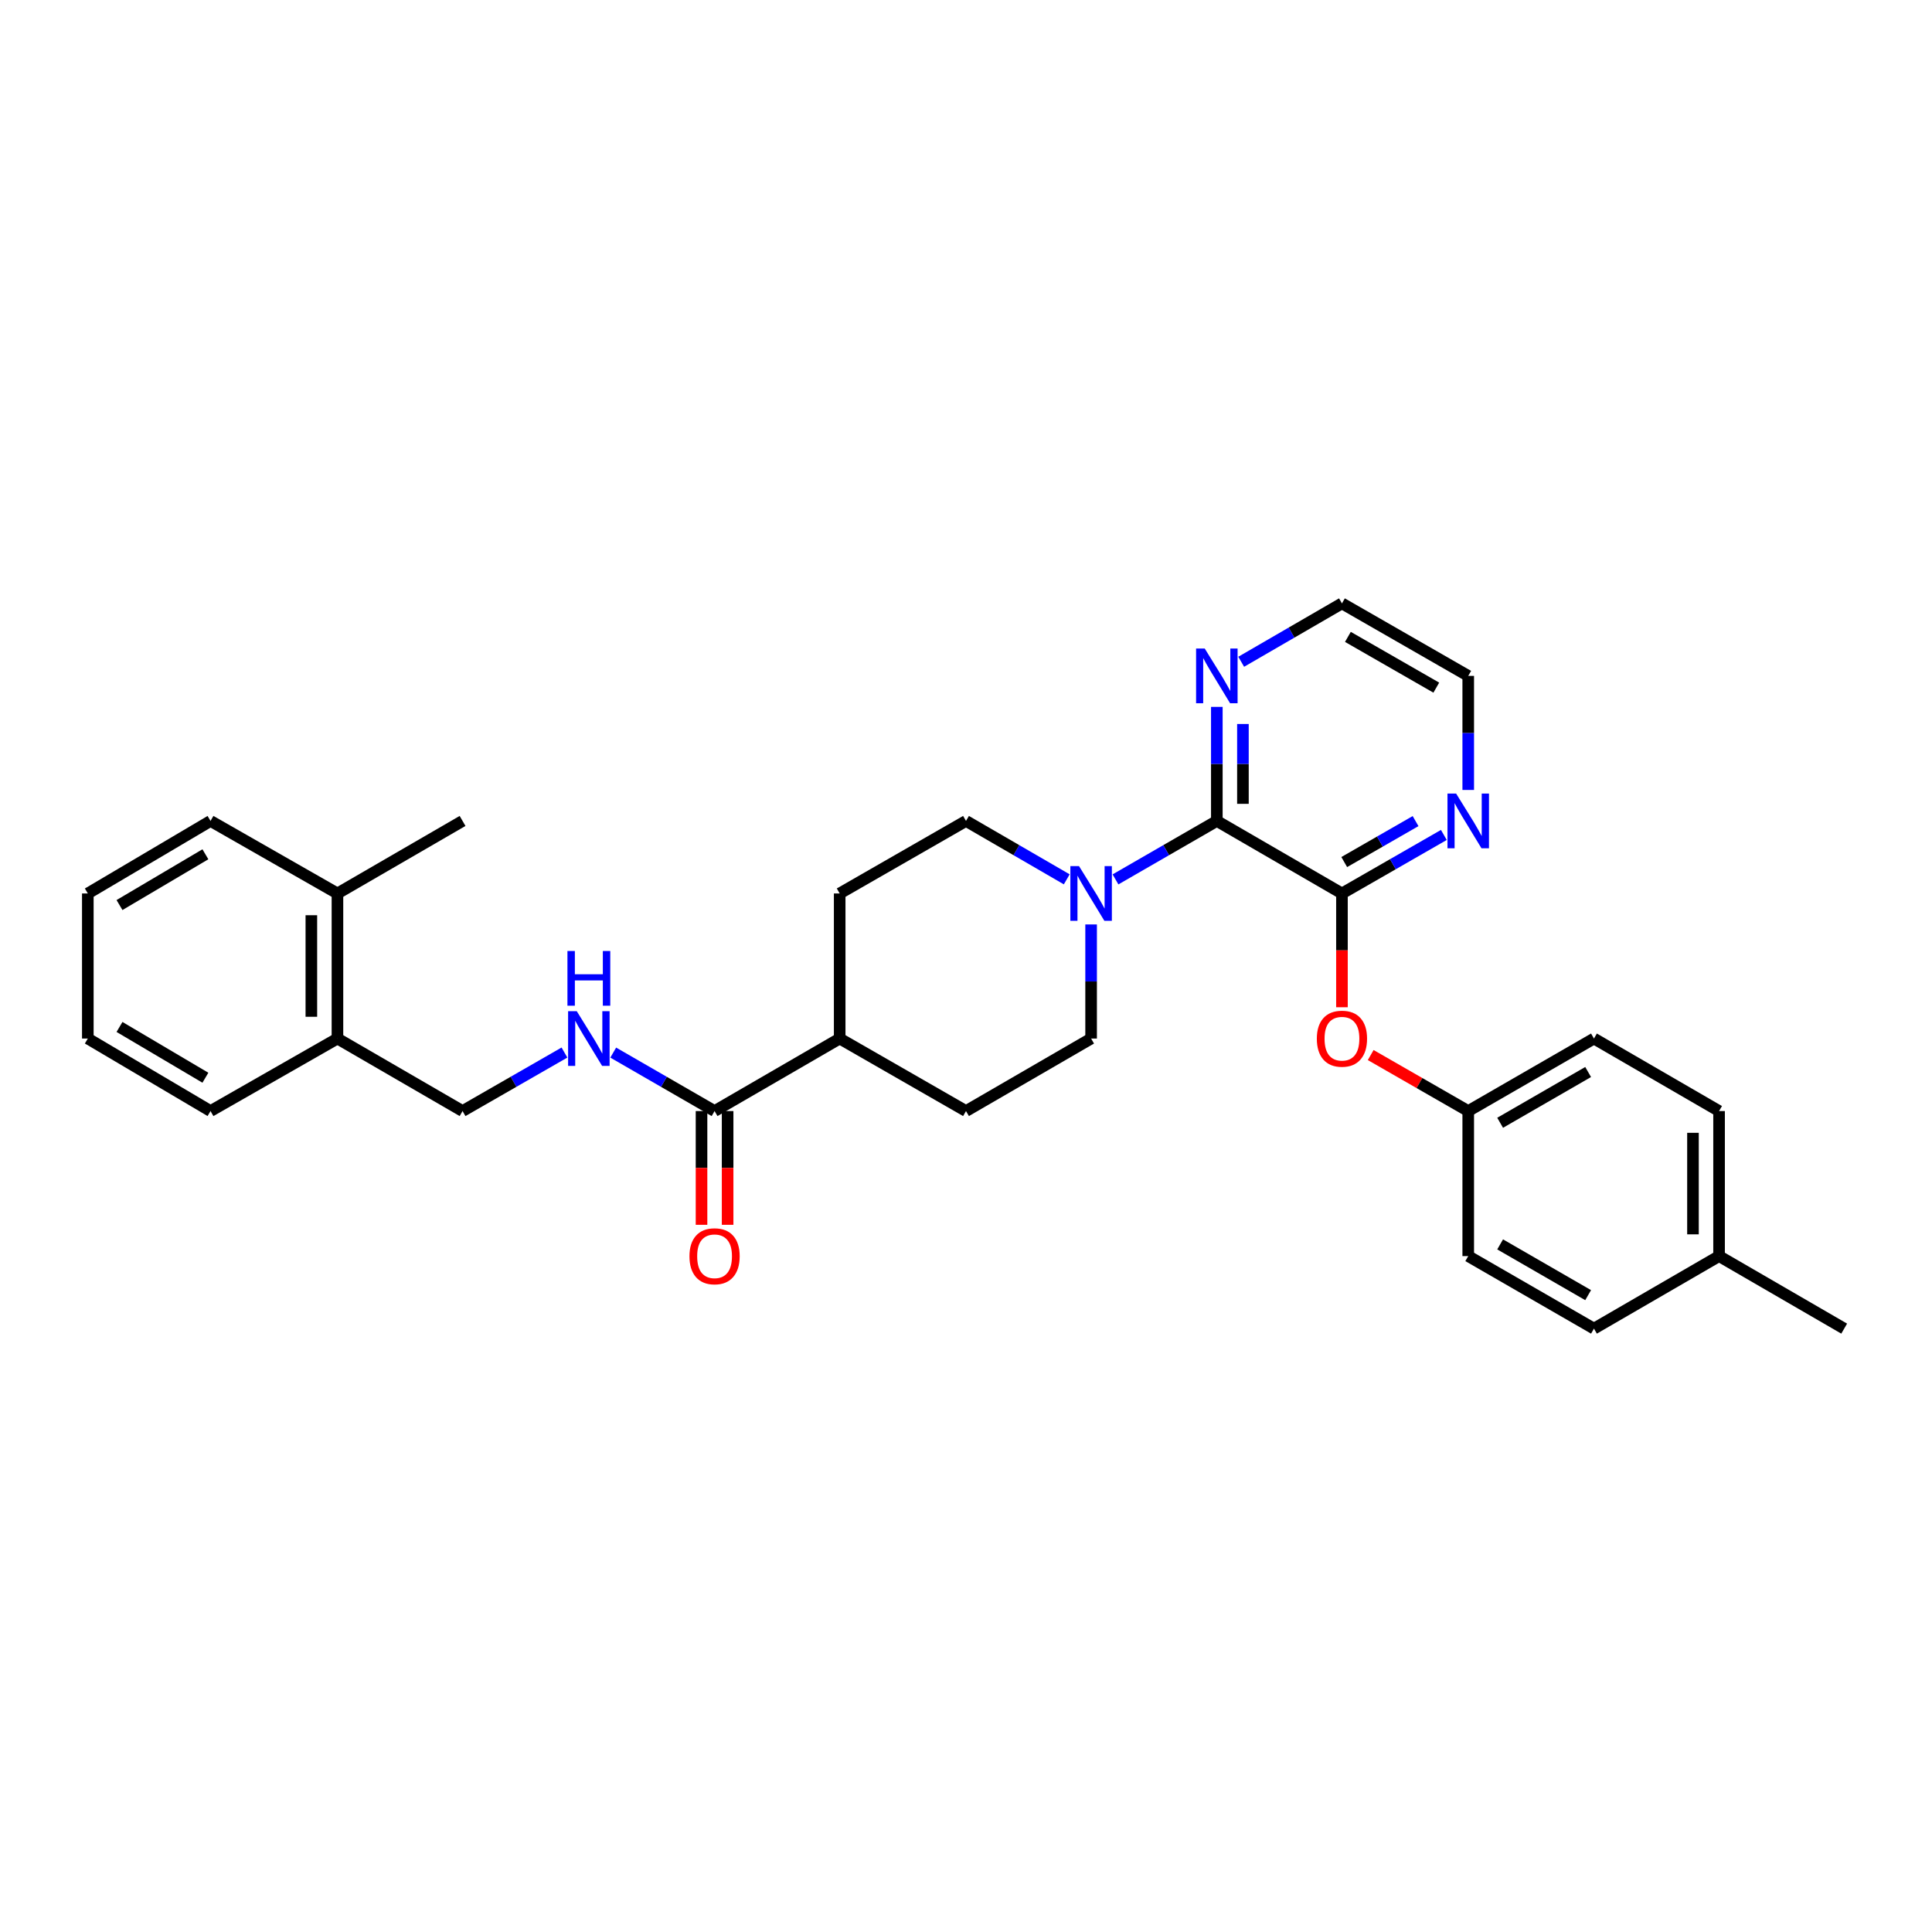 <?xml version='1.0' encoding='iso-8859-1'?>
<svg version='1.1' baseProfile='full'
              xmlns='http://www.w3.org/2000/svg'
                      xmlns:rdkit='http://www.rdkit.org/xml'
                      xmlns:xlink='http://www.w3.org/1999/xlink'
                  xml:space='preserve'
width='1000px' height='1000px' viewBox='0 0 1000 1000'>
<!-- END OF HEADER -->
<rect style='opacity:1.0;fill:#FFFFFF;stroke:none' width='1000' height='1000' x='0' y='0'> </rect>
<path class='bond-0' d='M 629.832,424.918 L 694.59,462.455' style='fill:none;fill-rule:evenodd;stroke:#000000;stroke-width:6px;stroke-linecap:butt;stroke-linejoin:miter;stroke-opacity:1' />
<path class='bond-1' d='M 629.832,424.918 L 603.604,440.047' style='fill:none;fill-rule:evenodd;stroke:#000000;stroke-width:6px;stroke-linecap:butt;stroke-linejoin:miter;stroke-opacity:1' />
<path class='bond-1' d='M 603.604,440.047 L 577.376,455.176' style='fill:none;fill-rule:evenodd;stroke:#0000FF;stroke-width:6px;stroke-linecap:butt;stroke-linejoin:miter;stroke-opacity:1' />
<path class='bond-6' d='M 629.832,424.918 L 629.832,395.399' style='fill:none;fill-rule:evenodd;stroke:#000000;stroke-width:6px;stroke-linecap:butt;stroke-linejoin:miter;stroke-opacity:1' />
<path class='bond-6' d='M 629.832,395.399 L 629.832,365.88' style='fill:none;fill-rule:evenodd;stroke:#0000FF;stroke-width:6px;stroke-linecap:butt;stroke-linejoin:miter;stroke-opacity:1' />
<path class='bond-6' d='M 643.337,416.062 L 643.337,395.399' style='fill:none;fill-rule:evenodd;stroke:#000000;stroke-width:6px;stroke-linecap:butt;stroke-linejoin:miter;stroke-opacity:1' />
<path class='bond-6' d='M 643.337,395.399 L 643.337,374.735' style='fill:none;fill-rule:evenodd;stroke:#0000FF;stroke-width:6px;stroke-linecap:butt;stroke-linejoin:miter;stroke-opacity:1' />
<path class='bond-4' d='M 694.59,462.455 L 694.59,491.901' style='fill:none;fill-rule:evenodd;stroke:#000000;stroke-width:6px;stroke-linecap:butt;stroke-linejoin:miter;stroke-opacity:1' />
<path class='bond-4' d='M 694.59,491.901 L 694.59,521.348' style='fill:none;fill-rule:evenodd;stroke:#FF0000;stroke-width:6px;stroke-linecap:butt;stroke-linejoin:miter;stroke-opacity:1' />
<path class='bond-5' d='M 694.59,462.455 L 720.961,447.311' style='fill:none;fill-rule:evenodd;stroke:#000000;stroke-width:6px;stroke-linecap:butt;stroke-linejoin:miter;stroke-opacity:1' />
<path class='bond-5' d='M 720.961,447.311 L 747.331,432.167' style='fill:none;fill-rule:evenodd;stroke:#0000FF;stroke-width:6px;stroke-linecap:butt;stroke-linejoin:miter;stroke-opacity:1' />
<path class='bond-5' d='M 695.775,446.2 L 714.235,435.6' style='fill:none;fill-rule:evenodd;stroke:#000000;stroke-width:6px;stroke-linecap:butt;stroke-linejoin:miter;stroke-opacity:1' />
<path class='bond-5' d='M 714.235,435.6 L 732.694,424.999' style='fill:none;fill-rule:evenodd;stroke:#0000FF;stroke-width:6px;stroke-linecap:butt;stroke-linejoin:miter;stroke-opacity:1' />
<path class='bond-8' d='M 564.758,478.492 L 564.758,508.019' style='fill:none;fill-rule:evenodd;stroke:#0000FF;stroke-width:6px;stroke-linecap:butt;stroke-linejoin:miter;stroke-opacity:1' />
<path class='bond-8' d='M 564.758,508.019 L 564.758,537.545' style='fill:none;fill-rule:evenodd;stroke:#000000;stroke-width:6px;stroke-linecap:butt;stroke-linejoin:miter;stroke-opacity:1' />
<path class='bond-9' d='M 552.147,455.145 L 526.073,440.031' style='fill:none;fill-rule:evenodd;stroke:#0000FF;stroke-width:6px;stroke-linecap:butt;stroke-linejoin:miter;stroke-opacity:1' />
<path class='bond-9' d='M 526.073,440.031 L 500,424.918' style='fill:none;fill-rule:evenodd;stroke:#000000;stroke-width:6px;stroke-linecap:butt;stroke-linejoin:miter;stroke-opacity:1' />
<path class='bond-2' d='M 369.861,575.082 L 434.619,537.545' style='fill:none;fill-rule:evenodd;stroke:#000000;stroke-width:6px;stroke-linecap:butt;stroke-linejoin:miter;stroke-opacity:1' />
<path class='bond-3' d='M 369.861,575.082 L 343.633,559.953' style='fill:none;fill-rule:evenodd;stroke:#000000;stroke-width:6px;stroke-linecap:butt;stroke-linejoin:miter;stroke-opacity:1' />
<path class='bond-3' d='M 343.633,559.953 L 317.406,544.824' style='fill:none;fill-rule:evenodd;stroke:#0000FF;stroke-width:6px;stroke-linecap:butt;stroke-linejoin:miter;stroke-opacity:1' />
<path class='bond-11' d='M 363.108,575.082 L 363.108,604.521' style='fill:none;fill-rule:evenodd;stroke:#000000;stroke-width:6px;stroke-linecap:butt;stroke-linejoin:miter;stroke-opacity:1' />
<path class='bond-11' d='M 363.108,604.521 L 363.108,633.96' style='fill:none;fill-rule:evenodd;stroke:#FF0000;stroke-width:6px;stroke-linecap:butt;stroke-linejoin:miter;stroke-opacity:1' />
<path class='bond-11' d='M 376.614,575.082 L 376.614,604.521' style='fill:none;fill-rule:evenodd;stroke:#000000;stroke-width:6px;stroke-linecap:butt;stroke-linejoin:miter;stroke-opacity:1' />
<path class='bond-11' d='M 376.614,604.521 L 376.614,633.96' style='fill:none;fill-rule:evenodd;stroke:#FF0000;stroke-width:6px;stroke-linecap:butt;stroke-linejoin:miter;stroke-opacity:1' />
<path class='bond-10' d='M 292.163,544.795 L 265.792,559.938' style='fill:none;fill-rule:evenodd;stroke:#0000FF;stroke-width:6px;stroke-linecap:butt;stroke-linejoin:miter;stroke-opacity:1' />
<path class='bond-10' d='M 265.792,559.938 L 239.422,575.082' style='fill:none;fill-rule:evenodd;stroke:#000000;stroke-width:6px;stroke-linecap:butt;stroke-linejoin:miter;stroke-opacity:1' />
<path class='bond-16' d='M 709.474,546.093 L 734.715,560.587' style='fill:none;fill-rule:evenodd;stroke:#FF0000;stroke-width:6px;stroke-linecap:butt;stroke-linejoin:miter;stroke-opacity:1' />
<path class='bond-16' d='M 734.715,560.587 L 759.956,575.082' style='fill:none;fill-rule:evenodd;stroke:#000000;stroke-width:6px;stroke-linecap:butt;stroke-linejoin:miter;stroke-opacity:1' />
<path class='bond-30' d='M 759.956,408.881 L 759.956,379.362' style='fill:none;fill-rule:evenodd;stroke:#0000FF;stroke-width:6px;stroke-linecap:butt;stroke-linejoin:miter;stroke-opacity:1' />
<path class='bond-30' d='M 759.956,379.362 L 759.956,349.843' style='fill:none;fill-rule:evenodd;stroke:#000000;stroke-width:6px;stroke-linecap:butt;stroke-linejoin:miter;stroke-opacity:1' />
<path class='bond-23' d='M 642.443,342.533 L 668.516,327.419' style='fill:none;fill-rule:evenodd;stroke:#0000FF;stroke-width:6px;stroke-linecap:butt;stroke-linejoin:miter;stroke-opacity:1' />
<path class='bond-23' d='M 668.516,327.419 L 694.59,312.305' style='fill:none;fill-rule:evenodd;stroke:#000000;stroke-width:6px;stroke-linecap:butt;stroke-linejoin:miter;stroke-opacity:1' />
<path class='bond-7' d='M 434.619,537.545 L 434.619,462.455' style='fill:none;fill-rule:evenodd;stroke:#000000;stroke-width:6px;stroke-linecap:butt;stroke-linejoin:miter;stroke-opacity:1' />
<path class='bond-31' d='M 434.619,537.545 L 500,575.082' style='fill:none;fill-rule:evenodd;stroke:#000000;stroke-width:6px;stroke-linecap:butt;stroke-linejoin:miter;stroke-opacity:1' />
<path class='bond-14' d='M 564.758,537.545 L 500,575.082' style='fill:none;fill-rule:evenodd;stroke:#000000;stroke-width:6px;stroke-linecap:butt;stroke-linejoin:miter;stroke-opacity:1' />
<path class='bond-13' d='M 500,424.918 L 434.619,462.455' style='fill:none;fill-rule:evenodd;stroke:#000000;stroke-width:6px;stroke-linecap:butt;stroke-linejoin:miter;stroke-opacity:1' />
<path class='bond-12' d='M 239.422,575.082 L 174.663,537.545' style='fill:none;fill-rule:evenodd;stroke:#000000;stroke-width:6px;stroke-linecap:butt;stroke-linejoin:miter;stroke-opacity:1' />
<path class='bond-15' d='M 174.663,537.545 L 174.663,462.455' style='fill:none;fill-rule:evenodd;stroke:#000000;stroke-width:6px;stroke-linecap:butt;stroke-linejoin:miter;stroke-opacity:1' />
<path class='bond-15' d='M 161.158,526.281 L 161.158,473.719' style='fill:none;fill-rule:evenodd;stroke:#000000;stroke-width:6px;stroke-linecap:butt;stroke-linejoin:miter;stroke-opacity:1' />
<path class='bond-24' d='M 174.663,537.545 L 108.967,575.082' style='fill:none;fill-rule:evenodd;stroke:#000000;stroke-width:6px;stroke-linecap:butt;stroke-linejoin:miter;stroke-opacity:1' />
<path class='bond-25' d='M 174.663,462.455 L 239.422,424.918' style='fill:none;fill-rule:evenodd;stroke:#000000;stroke-width:6px;stroke-linecap:butt;stroke-linejoin:miter;stroke-opacity:1' />
<path class='bond-26' d='M 174.663,462.455 L 108.967,424.918' style='fill:none;fill-rule:evenodd;stroke:#000000;stroke-width:6px;stroke-linecap:butt;stroke-linejoin:miter;stroke-opacity:1' />
<path class='bond-18' d='M 759.956,575.082 L 759.956,650.157' style='fill:none;fill-rule:evenodd;stroke:#000000;stroke-width:6px;stroke-linecap:butt;stroke-linejoin:miter;stroke-opacity:1' />
<path class='bond-19' d='M 759.956,575.082 L 825.029,537.545' style='fill:none;fill-rule:evenodd;stroke:#000000;stroke-width:6px;stroke-linecap:butt;stroke-linejoin:miter;stroke-opacity:1' />
<path class='bond-19' d='M 776.465,581.15 L 822.016,554.874' style='fill:none;fill-rule:evenodd;stroke:#000000;stroke-width:6px;stroke-linecap:butt;stroke-linejoin:miter;stroke-opacity:1' />
<path class='bond-17' d='M 889.787,650.157 L 889.787,575.082' style='fill:none;fill-rule:evenodd;stroke:#000000;stroke-width:6px;stroke-linecap:butt;stroke-linejoin:miter;stroke-opacity:1' />
<path class='bond-17' d='M 876.282,638.896 L 876.282,586.344' style='fill:none;fill-rule:evenodd;stroke:#000000;stroke-width:6px;stroke-linecap:butt;stroke-linejoin:miter;stroke-opacity:1' />
<path class='bond-27' d='M 889.787,650.157 L 954.545,687.695' style='fill:none;fill-rule:evenodd;stroke:#000000;stroke-width:6px;stroke-linecap:butt;stroke-linejoin:miter;stroke-opacity:1' />
<path class='bond-32' d='M 889.787,650.157 L 825.029,687.695' style='fill:none;fill-rule:evenodd;stroke:#000000;stroke-width:6px;stroke-linecap:butt;stroke-linejoin:miter;stroke-opacity:1' />
<path class='bond-21' d='M 759.956,650.157 L 825.029,687.695' style='fill:none;fill-rule:evenodd;stroke:#000000;stroke-width:6px;stroke-linecap:butt;stroke-linejoin:miter;stroke-opacity:1' />
<path class='bond-21' d='M 776.465,644.089 L 822.016,670.365' style='fill:none;fill-rule:evenodd;stroke:#000000;stroke-width:6px;stroke-linecap:butt;stroke-linejoin:miter;stroke-opacity:1' />
<path class='bond-20' d='M 825.029,537.545 L 889.787,575.082' style='fill:none;fill-rule:evenodd;stroke:#000000;stroke-width:6px;stroke-linecap:butt;stroke-linejoin:miter;stroke-opacity:1' />
<path class='bond-22' d='M 759.956,349.843 L 694.59,312.305' style='fill:none;fill-rule:evenodd;stroke:#000000;stroke-width:6px;stroke-linecap:butt;stroke-linejoin:miter;stroke-opacity:1' />
<path class='bond-22' d='M 743.425,355.924 L 697.669,329.648' style='fill:none;fill-rule:evenodd;stroke:#000000;stroke-width:6px;stroke-linecap:butt;stroke-linejoin:miter;stroke-opacity:1' />
<path class='bond-29' d='M 108.967,575.082 L 45.455,537.545' style='fill:none;fill-rule:evenodd;stroke:#000000;stroke-width:6px;stroke-linecap:butt;stroke-linejoin:miter;stroke-opacity:1' />
<path class='bond-29' d='M 106.312,557.825 L 61.853,531.549' style='fill:none;fill-rule:evenodd;stroke:#000000;stroke-width:6px;stroke-linecap:butt;stroke-linejoin:miter;stroke-opacity:1' />
<path class='bond-33' d='M 108.967,424.918 L 45.455,462.455' style='fill:none;fill-rule:evenodd;stroke:#000000;stroke-width:6px;stroke-linecap:butt;stroke-linejoin:miter;stroke-opacity:1' />
<path class='bond-33' d='M 106.312,442.175 L 61.853,468.451' style='fill:none;fill-rule:evenodd;stroke:#000000;stroke-width:6px;stroke-linecap:butt;stroke-linejoin:miter;stroke-opacity:1' />
<path class='bond-28' d='M 45.455,462.455 L 45.455,537.545' style='fill:none;fill-rule:evenodd;stroke:#000000;stroke-width:6px;stroke-linecap:butt;stroke-linejoin:miter;stroke-opacity:1' />
<path  class='atom-2' d='M 558.498 448.295
L 567.778 463.295
Q 568.698 464.775, 570.178 467.455
Q 571.658 470.135, 571.738 470.295
L 571.738 448.295
L 575.498 448.295
L 575.498 476.615
L 571.618 476.615
L 561.658 460.215
Q 560.498 458.295, 559.258 456.095
Q 558.058 453.895, 557.698 453.215
L 557.698 476.615
L 554.018 476.615
L 554.018 448.295
L 558.498 448.295
' fill='#0000FF'/>
<path  class='atom-4' d='M 298.528 523.385
L 307.808 538.385
Q 308.728 539.865, 310.208 542.545
Q 311.688 545.225, 311.768 545.385
L 311.768 523.385
L 315.528 523.385
L 315.528 551.705
L 311.648 551.705
L 301.688 535.305
Q 300.528 533.385, 299.288 531.185
Q 298.088 528.985, 297.728 528.305
L 297.728 551.705
L 294.048 551.705
L 294.048 523.385
L 298.528 523.385
' fill='#0000FF'/>
<path  class='atom-4' d='M 293.708 492.233
L 297.548 492.233
L 297.548 504.273
L 312.028 504.273
L 312.028 492.233
L 315.868 492.233
L 315.868 520.553
L 312.028 520.553
L 312.028 507.473
L 297.548 507.473
L 297.548 520.553
L 293.708 520.553
L 293.708 492.233
' fill='#0000FF'/>
<path  class='atom-5' d='M 681.59 537.625
Q 681.59 530.825, 684.95 527.025
Q 688.31 523.225, 694.59 523.225
Q 700.87 523.225, 704.23 527.025
Q 707.59 530.825, 707.59 537.625
Q 707.59 544.505, 704.19 548.425
Q 700.79 552.305, 694.59 552.305
Q 688.35 552.305, 684.95 548.425
Q 681.59 544.545, 681.59 537.625
M 694.59 549.105
Q 698.91 549.105, 701.23 546.225
Q 703.59 543.305, 703.59 537.625
Q 703.59 532.065, 701.23 529.265
Q 698.91 526.425, 694.59 526.425
Q 690.27 526.425, 687.91 529.225
Q 685.59 532.025, 685.59 537.625
Q 685.59 543.345, 687.91 546.225
Q 690.27 549.105, 694.59 549.105
' fill='#FF0000'/>
<path  class='atom-6' d='M 753.696 410.758
L 762.976 425.758
Q 763.896 427.238, 765.376 429.918
Q 766.856 432.598, 766.936 432.758
L 766.936 410.758
L 770.696 410.758
L 770.696 439.078
L 766.816 439.078
L 756.856 422.678
Q 755.696 420.758, 754.456 418.558
Q 753.256 416.358, 752.896 415.678
L 752.896 439.078
L 749.216 439.078
L 749.216 410.758
L 753.696 410.758
' fill='#0000FF'/>
<path  class='atom-7' d='M 623.572 335.683
L 632.852 350.683
Q 633.772 352.163, 635.252 354.843
Q 636.732 357.523, 636.812 357.683
L 636.812 335.683
L 640.572 335.683
L 640.572 364.003
L 636.692 364.003
L 626.732 347.603
Q 625.572 345.683, 624.332 343.483
Q 623.132 341.283, 622.772 340.603
L 622.772 364.003
L 619.092 364.003
L 619.092 335.683
L 623.572 335.683
' fill='#0000FF'/>
<path  class='atom-12' d='M 356.861 650.237
Q 356.861 643.437, 360.221 639.637
Q 363.581 635.837, 369.861 635.837
Q 376.141 635.837, 379.501 639.637
Q 382.861 643.437, 382.861 650.237
Q 382.861 657.117, 379.461 661.037
Q 376.061 664.917, 369.861 664.917
Q 363.621 664.917, 360.221 661.037
Q 356.861 657.157, 356.861 650.237
M 369.861 661.717
Q 374.181 661.717, 376.501 658.837
Q 378.861 655.917, 378.861 650.237
Q 378.861 644.677, 376.501 641.877
Q 374.181 639.037, 369.861 639.037
Q 365.541 639.037, 363.181 641.837
Q 360.861 644.637, 360.861 650.237
Q 360.861 655.957, 363.181 658.837
Q 365.541 661.717, 369.861 661.717
' fill='#FF0000'/>
</svg>
